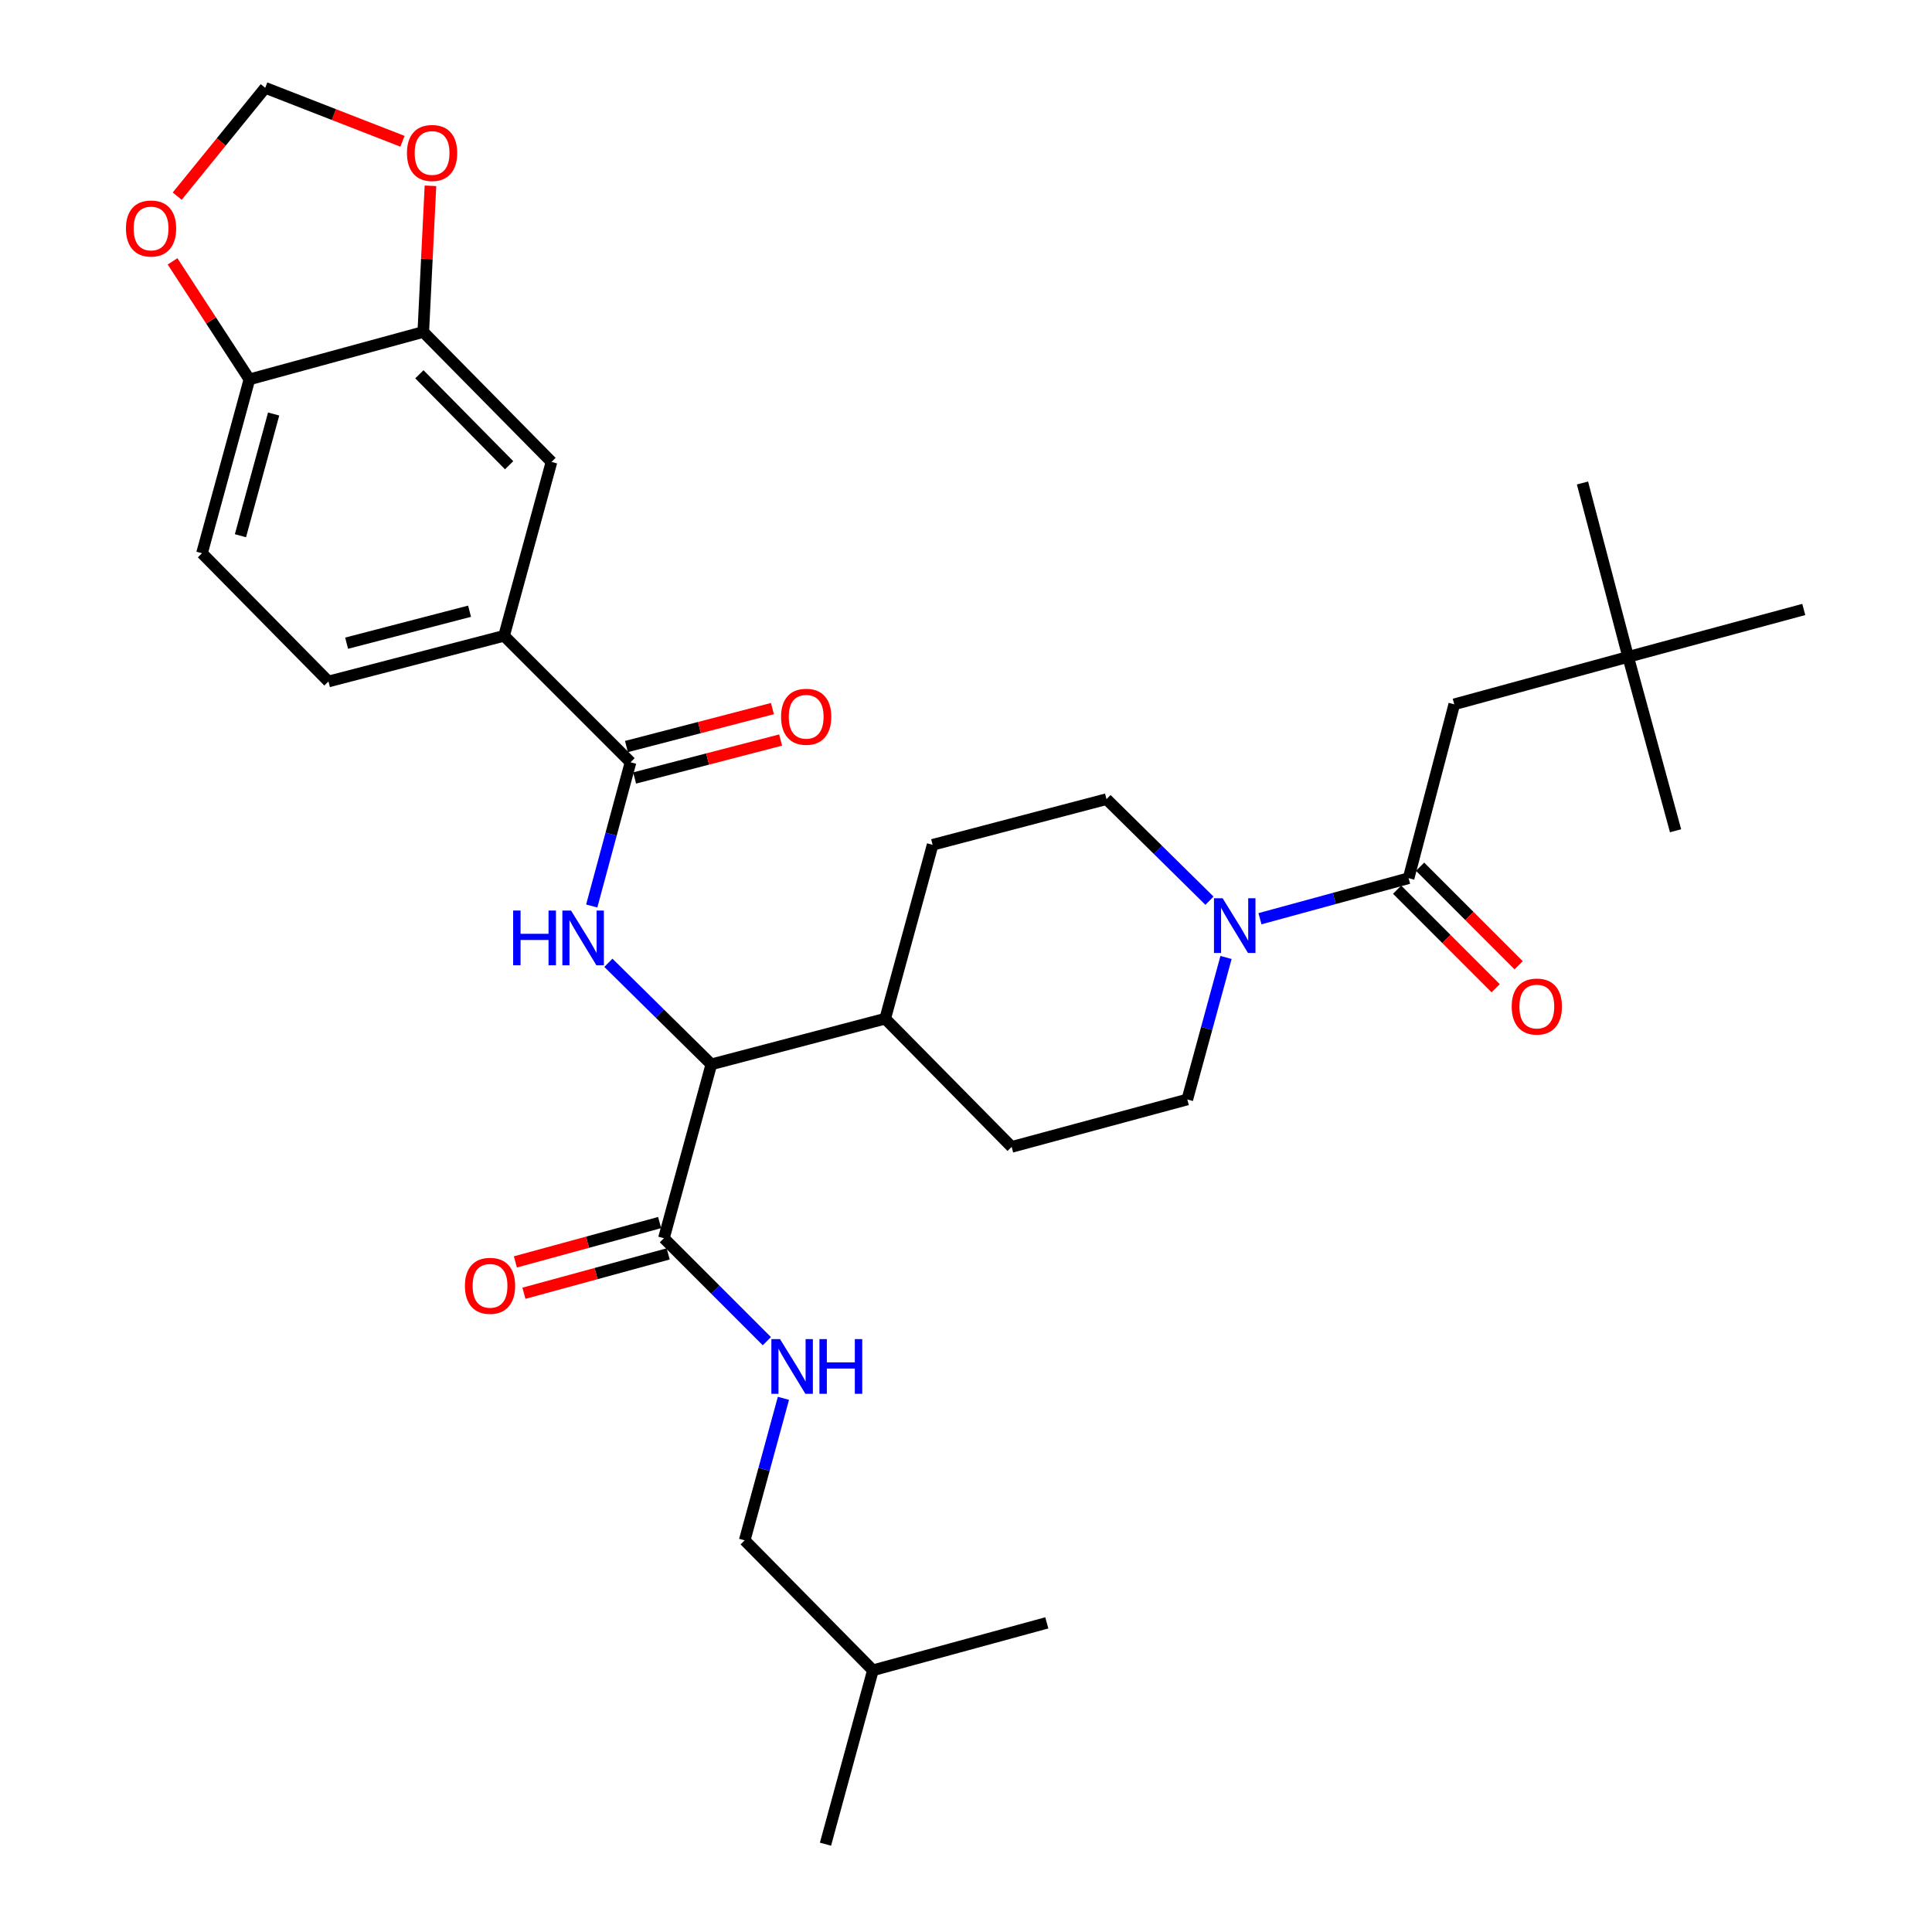 <?xml version='1.0' encoding='iso-8859-1'?>
<svg version='1.1' baseProfile='full'
              xmlns='http://www.w3.org/2000/svg'
                      xmlns:rdkit='http://www.rdkit.org/xml'
                      xmlns:xlink='http://www.w3.org/1999/xlink'
                  xml:space='preserve'
width='1000px' height='1000px' viewBox='0 0 1000 1000'>
<!-- END OF HEADER -->
<rect style='opacity:1.0;fill:#FFFFFF;stroke:none' width='1000' height='1000' x='0' y='0'> </rect>
<path class='bond-0' d='M 842.728,339.999 L 752.722,364.551' style='fill:none;fill-rule:evenodd;stroke:#000000;stroke-width:6px;stroke-linecap:butt;stroke-linejoin:miter;stroke-opacity:1' />
<path class='bond-1' d='M 842.728,339.999 L 933.632,315.456' style='fill:none;fill-rule:evenodd;stroke:#000000;stroke-width:6px;stroke-linecap:butt;stroke-linejoin:miter;stroke-opacity:1' />
<path class='bond-2' d='M 842.728,339.999 L 819.092,250.001' style='fill:none;fill-rule:evenodd;stroke:#000000;stroke-width:6px;stroke-linecap:butt;stroke-linejoin:miter;stroke-opacity:1' />
<path class='bond-3' d='M 842.728,339.999 L 867.271,429.996' style='fill:none;fill-rule:evenodd;stroke:#000000;stroke-width:6px;stroke-linecap:butt;stroke-linejoin:miter;stroke-opacity:1' />
<path class='bond-4' d='M 634.59,495.583 L 624.568,532.336' style='fill:none;fill-rule:evenodd;stroke:#0000FF;stroke-width:6px;stroke-linecap:butt;stroke-linejoin:miter;stroke-opacity:1' />
<path class='bond-4' d='M 624.568,532.336 L 614.545,569.089' style='fill:none;fill-rule:evenodd;stroke:#000000;stroke-width:6px;stroke-linecap:butt;stroke-linejoin:miter;stroke-opacity:1' />
<path class='bond-5' d='M 652.16,475.526 L 690.623,465.037' style='fill:none;fill-rule:evenodd;stroke:#0000FF;stroke-width:6px;stroke-linecap:butt;stroke-linejoin:miter;stroke-opacity:1' />
<path class='bond-5' d='M 690.623,465.037 L 729.085,454.548' style='fill:none;fill-rule:evenodd;stroke:#000000;stroke-width:6px;stroke-linecap:butt;stroke-linejoin:miter;stroke-opacity:1' />
<path class='bond-6' d='M 626.018,466.2 L 599.372,439.918' style='fill:none;fill-rule:evenodd;stroke:#0000FF;stroke-width:6px;stroke-linecap:butt;stroke-linejoin:miter;stroke-opacity:1' />
<path class='bond-6' d='M 599.372,439.918 L 572.727,413.637' style='fill:none;fill-rule:evenodd;stroke:#000000;stroke-width:6px;stroke-linecap:butt;stroke-linejoin:miter;stroke-opacity:1' />
<path class='bond-7' d='M 723.14,460.494 L 748.652,486.002' style='fill:none;fill-rule:evenodd;stroke:#000000;stroke-width:6px;stroke-linecap:butt;stroke-linejoin:miter;stroke-opacity:1' />
<path class='bond-7' d='M 748.652,486.002 L 774.163,511.511' style='fill:none;fill-rule:evenodd;stroke:#FF0000;stroke-width:6px;stroke-linecap:butt;stroke-linejoin:miter;stroke-opacity:1' />
<path class='bond-7' d='M 735.03,448.602 L 760.542,474.11' style='fill:none;fill-rule:evenodd;stroke:#000000;stroke-width:6px;stroke-linecap:butt;stroke-linejoin:miter;stroke-opacity:1' />
<path class='bond-7' d='M 760.542,474.11 L 786.054,499.619' style='fill:none;fill-rule:evenodd;stroke:#FF0000;stroke-width:6px;stroke-linecap:butt;stroke-linejoin:miter;stroke-opacity:1' />
<path class='bond-8' d='M 729.085,454.548 L 752.722,364.551' style='fill:none;fill-rule:evenodd;stroke:#000000;stroke-width:6px;stroke-linecap:butt;stroke-linejoin:miter;stroke-opacity:1' />
<path class='bond-9' d='M 385.455,797.272 L 451.815,864.539' style='fill:none;fill-rule:evenodd;stroke:#000000;stroke-width:6px;stroke-linecap:butt;stroke-linejoin:miter;stroke-opacity:1' />
<path class='bond-10' d='M 385.455,797.272 L 395.478,760.52' style='fill:none;fill-rule:evenodd;stroke:#000000;stroke-width:6px;stroke-linecap:butt;stroke-linejoin:miter;stroke-opacity:1' />
<path class='bond-10' d='M 395.478,760.52 L 405.5,723.767' style='fill:none;fill-rule:evenodd;stroke:#0000FF;stroke-width:6px;stroke-linecap:butt;stroke-linejoin:miter;stroke-opacity:1' />
<path class='bond-11' d='M 341.424,632.793 L 304.092,642.978' style='fill:none;fill-rule:evenodd;stroke:#000000;stroke-width:6px;stroke-linecap:butt;stroke-linejoin:miter;stroke-opacity:1' />
<path class='bond-11' d='M 304.092,642.978 L 266.759,653.163' style='fill:none;fill-rule:evenodd;stroke:#FF0000;stroke-width:6px;stroke-linecap:butt;stroke-linejoin:miter;stroke-opacity:1' />
<path class='bond-11' d='M 345.851,649.017 L 308.518,659.202' style='fill:none;fill-rule:evenodd;stroke:#000000;stroke-width:6px;stroke-linecap:butt;stroke-linejoin:miter;stroke-opacity:1' />
<path class='bond-11' d='M 308.518,659.202 L 271.185,669.387' style='fill:none;fill-rule:evenodd;stroke:#FF0000;stroke-width:6px;stroke-linecap:butt;stroke-linejoin:miter;stroke-opacity:1' />
<path class='bond-12' d='M 343.637,640.905 L 370.275,667.546' style='fill:none;fill-rule:evenodd;stroke:#000000;stroke-width:6px;stroke-linecap:butt;stroke-linejoin:miter;stroke-opacity:1' />
<path class='bond-12' d='M 370.275,667.546 L 396.912,694.187' style='fill:none;fill-rule:evenodd;stroke:#0000FF;stroke-width:6px;stroke-linecap:butt;stroke-linejoin:miter;stroke-opacity:1' />
<path class='bond-13' d='M 343.637,640.905 L 368.181,550.908' style='fill:none;fill-rule:evenodd;stroke:#000000;stroke-width:6px;stroke-linecap:butt;stroke-linejoin:miter;stroke-opacity:1' />
<path class='bond-14' d='M 451.815,864.539 L 541.822,839.996' style='fill:none;fill-rule:evenodd;stroke:#000000;stroke-width:6px;stroke-linecap:butt;stroke-linejoin:miter;stroke-opacity:1' />
<path class='bond-15' d='M 451.815,864.539 L 427.272,954.545' style='fill:none;fill-rule:evenodd;stroke:#000000;stroke-width:6px;stroke-linecap:butt;stroke-linejoin:miter;stroke-opacity:1' />
<path class='bond-16' d='M 104.551,286.363 L 129.094,196.366' style='fill:none;fill-rule:evenodd;stroke:#000000;stroke-width:6px;stroke-linecap:butt;stroke-linejoin:miter;stroke-opacity:1' />
<path class='bond-16' d='M 124.457,277.288 L 141.637,214.29' style='fill:none;fill-rule:evenodd;stroke:#000000;stroke-width:6px;stroke-linecap:butt;stroke-linejoin:miter;stroke-opacity:1' />
<path class='bond-17' d='M 104.551,286.363 L 170.005,352.733' style='fill:none;fill-rule:evenodd;stroke:#000000;stroke-width:6px;stroke-linecap:butt;stroke-linejoin:miter;stroke-opacity:1' />
<path class='bond-18' d='M 306.279,468.94 L 316.321,431.745' style='fill:none;fill-rule:evenodd;stroke:#0000FF;stroke-width:6px;stroke-linecap:butt;stroke-linejoin:miter;stroke-opacity:1' />
<path class='bond-18' d='M 316.321,431.745 L 326.363,394.55' style='fill:none;fill-rule:evenodd;stroke:#000000;stroke-width:6px;stroke-linecap:butt;stroke-linejoin:miter;stroke-opacity:1' />
<path class='bond-19' d='M 314.89,498.345 L 341.535,524.627' style='fill:none;fill-rule:evenodd;stroke:#0000FF;stroke-width:6px;stroke-linecap:butt;stroke-linejoin:miter;stroke-opacity:1' />
<path class='bond-19' d='M 341.535,524.627 L 368.181,550.908' style='fill:none;fill-rule:evenodd;stroke:#000000;stroke-width:6px;stroke-linecap:butt;stroke-linejoin:miter;stroke-opacity:1' />
<path class='bond-20' d='M 328.479,402.688 L 366.261,392.865' style='fill:none;fill-rule:evenodd;stroke:#000000;stroke-width:6px;stroke-linecap:butt;stroke-linejoin:miter;stroke-opacity:1' />
<path class='bond-20' d='M 366.261,392.865 L 404.043,383.042' style='fill:none;fill-rule:evenodd;stroke:#FF0000;stroke-width:6px;stroke-linecap:butt;stroke-linejoin:miter;stroke-opacity:1' />
<path class='bond-20' d='M 324.247,386.412 L 362.029,376.589' style='fill:none;fill-rule:evenodd;stroke:#000000;stroke-width:6px;stroke-linecap:butt;stroke-linejoin:miter;stroke-opacity:1' />
<path class='bond-20' d='M 362.029,376.589 L 399.812,366.766' style='fill:none;fill-rule:evenodd;stroke:#FF0000;stroke-width:6px;stroke-linecap:butt;stroke-linejoin:miter;stroke-opacity:1' />
<path class='bond-21' d='M 326.363,394.55 L 260.909,329.096' style='fill:none;fill-rule:evenodd;stroke:#000000;stroke-width:6px;stroke-linecap:butt;stroke-linejoin:miter;stroke-opacity:1' />
<path class='bond-22' d='M 170.005,352.733 L 260.909,329.096' style='fill:none;fill-rule:evenodd;stroke:#000000;stroke-width:6px;stroke-linecap:butt;stroke-linejoin:miter;stroke-opacity:1' />
<path class='bond-22' d='M 179.409,332.912 L 243.041,316.366' style='fill:none;fill-rule:evenodd;stroke:#000000;stroke-width:6px;stroke-linecap:butt;stroke-linejoin:miter;stroke-opacity:1' />
<path class='bond-23' d='M 523.632,593.632 L 614.545,569.089' style='fill:none;fill-rule:evenodd;stroke:#000000;stroke-width:6px;stroke-linecap:butt;stroke-linejoin:miter;stroke-opacity:1' />
<path class='bond-24' d='M 523.632,593.632 L 458.178,527.271' style='fill:none;fill-rule:evenodd;stroke:#000000;stroke-width:6px;stroke-linecap:butt;stroke-linejoin:miter;stroke-opacity:1' />
<path class='bond-25' d='M 458.178,527.271 L 482.73,437.274' style='fill:none;fill-rule:evenodd;stroke:#000000;stroke-width:6px;stroke-linecap:butt;stroke-linejoin:miter;stroke-opacity:1' />
<path class='bond-26' d='M 458.178,527.271 L 368.181,550.908' style='fill:none;fill-rule:evenodd;stroke:#000000;stroke-width:6px;stroke-linecap:butt;stroke-linejoin:miter;stroke-opacity:1' />
<path class='bond-27' d='M 482.73,437.274 L 572.727,413.637' style='fill:none;fill-rule:evenodd;stroke:#000000;stroke-width:6px;stroke-linecap:butt;stroke-linejoin:miter;stroke-opacity:1' />
<path class='bond-28' d='M 260.909,329.096 L 285.452,239.089' style='fill:none;fill-rule:evenodd;stroke:#000000;stroke-width:6px;stroke-linecap:butt;stroke-linejoin:miter;stroke-opacity:1' />
<path class='bond-29' d='M 285.452,239.089 L 219.091,171.823' style='fill:none;fill-rule:evenodd;stroke:#000000;stroke-width:6px;stroke-linecap:butt;stroke-linejoin:miter;stroke-opacity:1' />
<path class='bond-29' d='M 263.526,240.81 L 217.074,193.723' style='fill:none;fill-rule:evenodd;stroke:#000000;stroke-width:6px;stroke-linecap:butt;stroke-linejoin:miter;stroke-opacity:1' />
<path class='bond-30' d='M 129.094,196.366 L 219.091,171.823' style='fill:none;fill-rule:evenodd;stroke:#000000;stroke-width:6px;stroke-linecap:butt;stroke-linejoin:miter;stroke-opacity:1' />
<path class='bond-31' d='M 129.094,196.366 L 109.205,165.822' style='fill:none;fill-rule:evenodd;stroke:#000000;stroke-width:6px;stroke-linecap:butt;stroke-linejoin:miter;stroke-opacity:1' />
<path class='bond-31' d='M 109.205,165.822 L 89.316,135.279' style='fill:none;fill-rule:evenodd;stroke:#FF0000;stroke-width:6px;stroke-linecap:butt;stroke-linejoin:miter;stroke-opacity:1' />
<path class='bond-32' d='M 219.091,171.823 L 220.947,134' style='fill:none;fill-rule:evenodd;stroke:#000000;stroke-width:6px;stroke-linecap:butt;stroke-linejoin:miter;stroke-opacity:1' />
<path class='bond-32' d='M 220.947,134 L 222.803,96.178' style='fill:none;fill-rule:evenodd;stroke:#FF0000;stroke-width:6px;stroke-linecap:butt;stroke-linejoin:miter;stroke-opacity:1' />
<path class='bond-33' d='M 208.324,73.13 L 172.801,59.292' style='fill:none;fill-rule:evenodd;stroke:#FF0000;stroke-width:6px;stroke-linecap:butt;stroke-linejoin:miter;stroke-opacity:1' />
<path class='bond-33' d='M 172.801,59.292 L 137.278,45.455' style='fill:none;fill-rule:evenodd;stroke:#000000;stroke-width:6px;stroke-linecap:butt;stroke-linejoin:miter;stroke-opacity:1' />
<path class='bond-34' d='M 137.278,45.455 L 114.501,73.489' style='fill:none;fill-rule:evenodd;stroke:#000000;stroke-width:6px;stroke-linecap:butt;stroke-linejoin:miter;stroke-opacity:1' />
<path class='bond-34' d='M 114.501,73.489 L 91.724,101.524' style='fill:none;fill-rule:evenodd;stroke:#FF0000;stroke-width:6px;stroke-linecap:butt;stroke-linejoin:miter;stroke-opacity:1' />
<path  class='atom-1' d='M 632.828 464.931
L 642.108 479.931
Q 643.028 481.411, 644.508 484.091
Q 645.988 486.771, 646.068 486.931
L 646.068 464.931
L 649.828 464.931
L 649.828 493.251
L 645.948 493.251
L 635.988 476.851
Q 634.828 474.931, 633.588 472.731
Q 632.388 470.531, 632.028 469.851
L 632.028 493.251
L 628.348 493.251
L 628.348 464.931
L 632.828 464.931
' fill='#0000FF'/>
<path  class='atom-3' d='M 782.455 520.989
Q 782.455 514.189, 785.815 510.389
Q 789.175 506.589, 795.455 506.589
Q 801.735 506.589, 805.095 510.389
Q 808.455 514.189, 808.455 520.989
Q 808.455 527.869, 805.055 531.789
Q 801.655 535.669, 795.455 535.669
Q 789.215 535.669, 785.815 531.789
Q 782.455 527.909, 782.455 520.989
M 795.455 532.469
Q 799.775 532.469, 802.095 529.589
Q 804.455 526.669, 804.455 520.989
Q 804.455 515.429, 802.095 512.629
Q 799.775 509.789, 795.455 509.789
Q 791.135 509.789, 788.775 512.589
Q 786.455 515.389, 786.455 520.989
Q 786.455 526.709, 788.775 529.589
Q 791.135 532.469, 795.455 532.469
' fill='#FF0000'/>
<path  class='atom-8' d='M 240.64 665.537
Q 240.64 658.737, 244 654.937
Q 247.36 651.137, 253.64 651.137
Q 259.92 651.137, 263.28 654.937
Q 266.64 658.737, 266.64 665.537
Q 266.64 672.417, 263.24 676.337
Q 259.84 680.217, 253.64 680.217
Q 247.4 680.217, 244 676.337
Q 240.64 672.457, 240.64 665.537
M 253.64 677.017
Q 257.96 677.017, 260.28 674.137
Q 262.64 671.217, 262.64 665.537
Q 262.64 659.977, 260.28 657.177
Q 257.96 654.337, 253.64 654.337
Q 249.32 654.337, 246.96 657.137
Q 244.64 659.937, 244.64 665.537
Q 244.64 671.257, 246.96 674.137
Q 249.32 677.017, 253.64 677.017
' fill='#FF0000'/>
<path  class='atom-9' d='M 403.738 693.115
L 413.018 708.115
Q 413.938 709.595, 415.418 712.275
Q 416.898 714.955, 416.978 715.115
L 416.978 693.115
L 420.738 693.115
L 420.738 721.435
L 416.858 721.435
L 406.898 705.035
Q 405.738 703.115, 404.498 700.915
Q 403.298 698.715, 402.938 698.035
L 402.938 721.435
L 399.258 721.435
L 399.258 693.115
L 403.738 693.115
' fill='#0000FF'/>
<path  class='atom-9' d='M 424.138 693.115
L 427.978 693.115
L 427.978 705.155
L 442.458 705.155
L 442.458 693.115
L 446.298 693.115
L 446.298 721.435
L 442.458 721.435
L 442.458 708.355
L 427.978 708.355
L 427.978 721.435
L 424.138 721.435
L 424.138 693.115
' fill='#0000FF'/>
<path  class='atom-12' d='M 265.6 471.294
L 269.44 471.294
L 269.44 483.334
L 283.92 483.334
L 283.92 471.294
L 287.76 471.294
L 287.76 499.614
L 283.92 499.614
L 283.92 486.534
L 269.44 486.534
L 269.44 499.614
L 265.6 499.614
L 265.6 471.294
' fill='#0000FF'/>
<path  class='atom-12' d='M 295.56 471.294
L 304.84 486.294
Q 305.76 487.774, 307.24 490.454
Q 308.72 493.134, 308.8 493.294
L 308.8 471.294
L 312.56 471.294
L 312.56 499.614
L 308.68 499.614
L 298.72 483.214
Q 297.56 481.294, 296.32 479.094
Q 295.12 476.894, 294.76 476.214
L 294.76 499.614
L 291.08 499.614
L 291.08 471.294
L 295.56 471.294
' fill='#0000FF'/>
<path  class='atom-14' d='M 404.276 370.993
Q 404.276 364.193, 407.636 360.393
Q 410.996 356.593, 417.276 356.593
Q 423.556 356.593, 426.916 360.393
Q 430.276 364.193, 430.276 370.993
Q 430.276 377.873, 426.876 381.793
Q 423.476 385.673, 417.276 385.673
Q 411.036 385.673, 407.636 381.793
Q 404.276 377.913, 404.276 370.993
M 417.276 382.473
Q 421.596 382.473, 423.916 379.593
Q 426.276 376.673, 426.276 370.993
Q 426.276 365.433, 423.916 362.633
Q 421.596 359.793, 417.276 359.793
Q 412.956 359.793, 410.596 362.593
Q 408.276 365.393, 408.276 370.993
Q 408.276 376.713, 410.596 379.593
Q 412.956 382.473, 417.276 382.473
' fill='#FF0000'/>
<path  class='atom-26' d='M 210.641 79.177
Q 210.641 72.377, 214.001 68.577
Q 217.361 64.777, 223.641 64.777
Q 229.921 64.777, 233.281 68.577
Q 236.641 72.377, 236.641 79.177
Q 236.641 86.057, 233.241 89.977
Q 229.841 93.857, 223.641 93.857
Q 217.401 93.857, 214.001 89.977
Q 210.641 86.097, 210.641 79.177
M 223.641 90.657
Q 227.961 90.657, 230.281 87.777
Q 232.641 84.857, 232.641 79.177
Q 232.641 73.617, 230.281 70.817
Q 227.961 67.977, 223.641 67.977
Q 219.321 67.977, 216.961 70.777
Q 214.641 73.577, 214.641 79.177
Q 214.641 84.897, 216.961 87.777
Q 219.321 90.657, 223.641 90.657
' fill='#FF0000'/>
<path  class='atom-28' d='M 65.186 118.267
Q 65.186 111.467, 68.546 107.667
Q 71.906 103.867, 78.186 103.867
Q 84.466 103.867, 87.826 107.667
Q 91.186 111.467, 91.186 118.267
Q 91.186 125.147, 87.786 129.067
Q 84.386 132.947, 78.186 132.947
Q 71.946 132.947, 68.546 129.067
Q 65.186 125.187, 65.186 118.267
M 78.186 129.747
Q 82.506 129.747, 84.826 126.867
Q 87.186 123.947, 87.186 118.267
Q 87.186 112.707, 84.826 109.907
Q 82.506 107.067, 78.186 107.067
Q 73.866 107.067, 71.506 109.867
Q 69.186 112.667, 69.186 118.267
Q 69.186 123.987, 71.506 126.867
Q 73.866 129.747, 78.186 129.747
' fill='#FF0000'/>
</svg>
